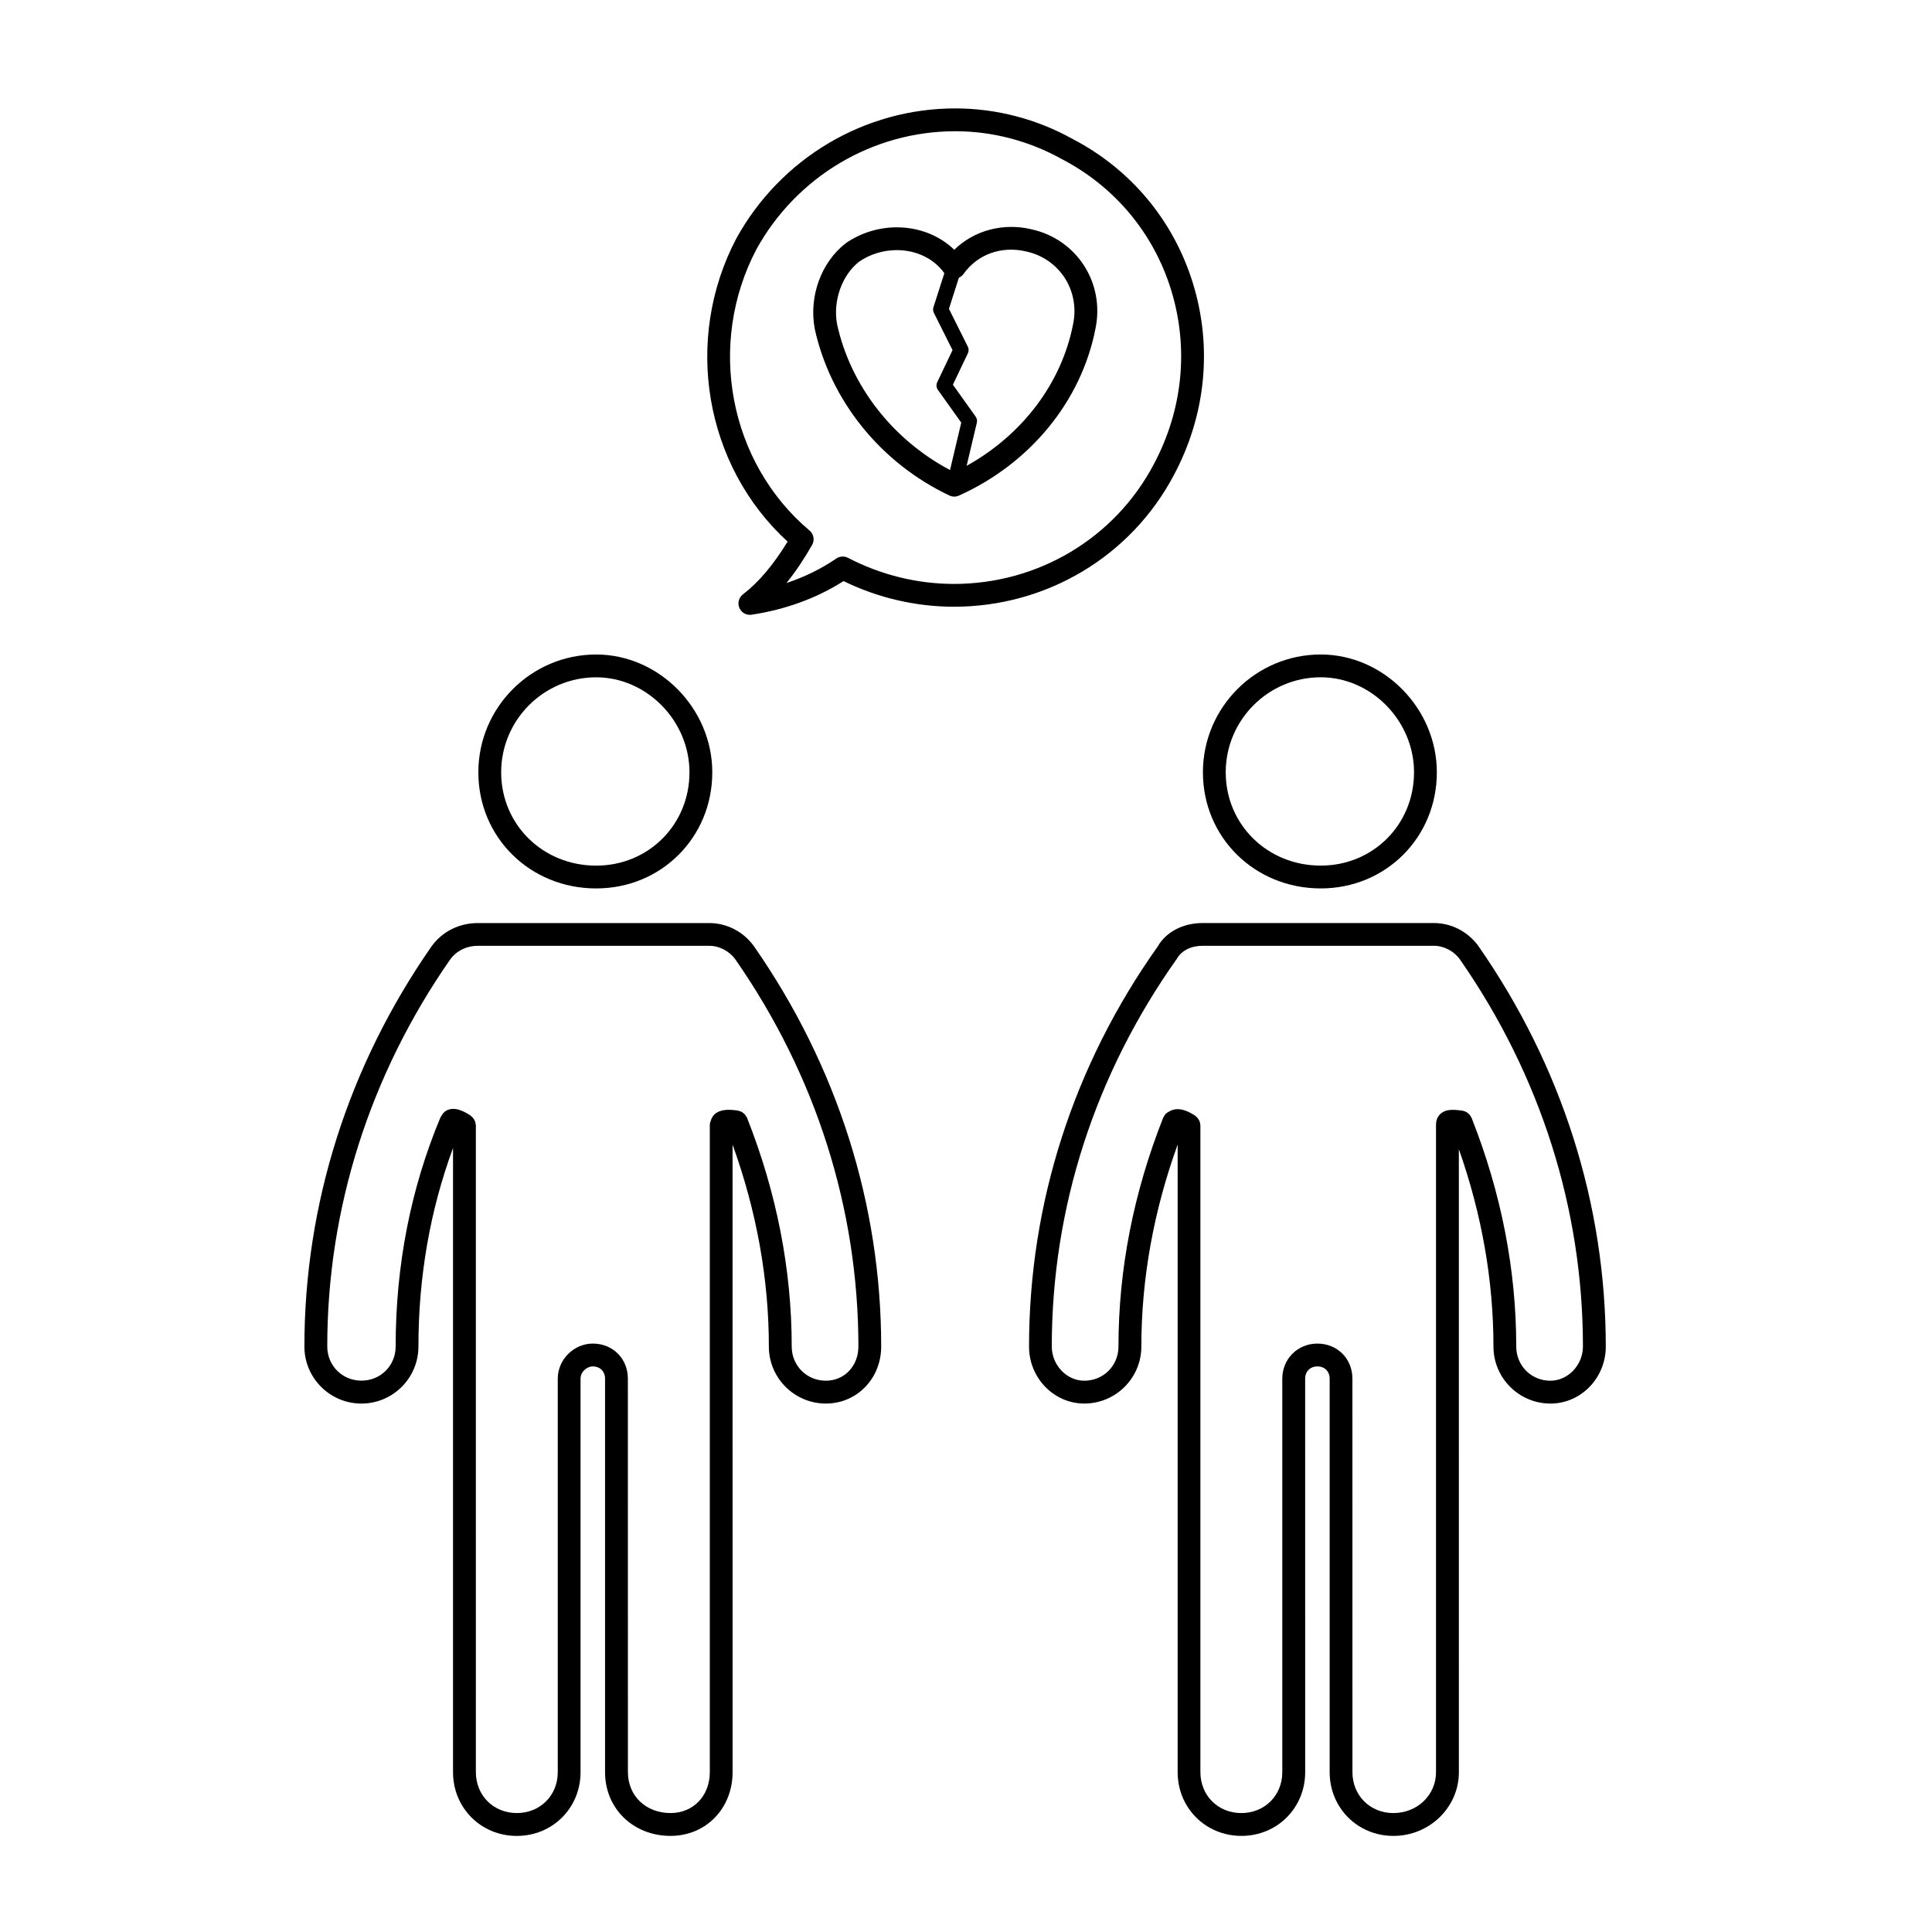 <?xml version="1.0" encoding="UTF-8"?>
<!-- The Best Svg Icon site in the world: iconSvg.co, Visit us! https://iconsvg.co -->
<svg fill="#000000" width="800px" height="800px" version="1.1" viewBox="144 144 512 512" xmlns="http://www.w3.org/2000/svg">
 <g>
  <path d="m301.99 317.45c-17.215 0-31.223 14.008-31.223 31.223 0 17.254 13.715 30.77 31.223 30.77 17.254 0 30.773-13.516 30.773-30.77 0-16.926-14.094-31.223-30.773-31.223zm0 55.953c-14.117 0-25.176-10.863-25.176-24.727 0-13.887 11.297-25.18 25.176-25.18 13.402 0 24.727 11.531 24.727 25.18 0 13.859-10.863 24.727-24.727 24.727z"/>
  <path d="m395.59 275.31c0.414 0.195 0.852 0.293 1.293 0.293 0.422 0 0.848-0.09 1.238-0.266 18.906-8.504 32.441-25.051 36.184-44.215 2.535-12.168-4.969-23.758-17.035-26.375-7.488-1.762-15.18 0.344-20.379 5.445-3.883-3.773-9.34-5.949-15.227-5.949-4.766 0-9.508 1.449-13.48 4.176-6.555 5.043-9.883 14.141-8.266 22.738 4.18 19.051 17.516 35.562 35.672 44.152zm-29.75-45.363c-1.168-6.223 1.309-13.109 5.894-16.641 2.848-1.949 6.375-3.023 9.934-3.023 5.215 0 9.898 2.297 12.594 6.121l-2.883 9.004c-0.16 0.504-0.117 1.043 0.117 1.516l4.934 9.863-4.055 8.508c-0.312 0.66-0.246 1.441 0.18 2.035l6.188 8.664-2.977 12.57c-15.223-8.074-26.348-22.332-29.926-38.617zm33.504-13.352c3.68-5.144 9.926-7.512 16.59-5.961 8.832 1.918 14.305 10.375 12.445 19.285-3.059 15.695-13.504 29.371-28.215 37.527l2.707-11.418c0.137-0.562 0.016-1.16-0.316-1.633l-6.027-8.445 3.969-8.324c0.266-0.559 0.262-1.211-0.016-1.77l-5.004-10.012 2.641-8.254c0.48-0.207 0.898-0.539 1.227-0.996z"/>
  <path d="m340.88 301.52c-1.094 0.84-1.477 2.312-0.941 3.578 0.48 1.133 1.582 1.84 2.781 1.84 0.152 0 0.301-0.012 0.449-0.031 8.953-1.34 17.34-4.41 24.375-8.914 9.109 4.453 19.191 6.797 29.266 6.797 24.551 0 46.863-13.34 58.234-34.805 8.508-15.875 10.316-33.957 5.094-50.914-5.113-16.602-16.434-30.18-31.801-38.195-9.539-5.332-20.32-8.148-31.188-8.148-24.043 0-46.262 13.18-58.004 34.449-14.148 26.918-8.383 60.277 13.574 80.352-3.762 6.172-7.648 10.766-11.84 13.992zm18.336-13.105c0.727-1.266 0.441-2.867-0.676-3.812-21.375-18.031-27.285-49.414-14.07-74.555 10.652-19.285 30.84-31.27 52.684-31.27 9.84 0 19.598 2.555 28.312 7.422 13.996 7.305 24.258 19.613 28.895 34.652 4.746 15.41 3.098 31.84-4.656 46.297-10.324 19.492-30.59 31.598-52.898 31.598-9.699 0-19.406-2.394-28.074-6.918-0.438-0.227-0.922-0.336-1.402-0.336-0.598 0-1.199 0.176-1.715 0.527-3.93 2.699-8.395 4.891-13.203 6.492 2.352-2.902 4.609-6.254 6.805-10.098z"/>
  <path d="m494.01 379.44c17.25 0 30.77-13.516 30.77-30.77 0-16.922-14.09-31.223-30.77-31.223-17.219 0-31.223 14.008-31.223 31.223 0.004 17.254 13.719 30.77 31.223 30.77zm0-55.953c13.402 0 24.723 11.531 24.723 25.18 0 13.863-10.855 24.727-24.723 24.727-14.121 0-25.18-10.863-25.18-24.727 0-13.879 11.297-25.18 25.18-25.18z"/>
  <path d="m239.78 515.96c8.332 0 15.109-6.777 15.109-15.105 0-18.496 3.098-36.152 9.168-52.613v165.41c0 9.473 7.422 16.887 16.898 16.887 9.477 0 16.898-7.418 16.898-16.887v-104.3c0-1.848 1.715-3.238 3.246-3.238 1.91 0 3.246 1.336 3.246 3.238v104.29c0 9.629 7.457 16.887 17.348 16.887 9.375 0 16.449-7.254 16.449-16.887l-0.004-104.29v-62.023c6.359 17.609 9.617 35.586 9.617 53.523 0 8.328 6.777 15.105 15.109 15.105 8.219 0 14.66-6.629 14.66-15.105 0-37.699-11.645-74.363-33.684-106.04-2.766-3.879-7.199-6.191-11.859-6.191h-61.324c-5.012 0-9.496 2.258-12.328 6.223-22.016 31.648-33.66 68.305-33.66 106.01 0 8.328 6.777 15.105 15.109 15.105zm23.492-117.64c1.664-2.328 4.352-3.668 7.387-3.668h61.324c2.672 0 5.332 1.406 6.918 3.637 21.316 30.633 32.582 66.094 32.582 102.55 0 5.164-3.703 9.062-8.609 9.062-5.082 0-9.062-3.981-9.062-9.062 0-20.359-3.988-40.762-11.848-60.633-0.047-0.117-0.141-0.203-0.207-0.312-0.105-0.188-0.203-0.359-0.336-0.523-0.133-0.152-0.277-0.273-0.434-0.395-0.141-0.109-0.281-0.223-0.441-0.309-0.207-0.109-0.418-0.176-0.645-0.238-0.105-0.031-0.191-0.098-0.301-0.105-2.262-0.328-4.574-0.449-6.156 0.91-0.551 0.473-0.875 1.098-1.09 1.773-0.156 0.367-0.25 0.77-0.25 1.195v171.43c0 6.281-4.375 10.844-10.402 10.844-6.551 0-11.301-4.559-11.301-10.844l-0.012-104.29c0-5.289-3.988-9.281-9.289-9.281-5.039 0-9.289 4.246-9.289 9.281v104.29c0 6.184-4.664 10.844-10.852 10.844s-10.852-4.664-10.852-10.844l-0.004-104.29v-67.141c0-0.102-0.047-0.188-0.055-0.289-0.02-0.207-0.059-0.398-0.121-0.598-0.059-0.18-0.125-0.352-0.211-0.523-0.09-0.168-0.195-0.316-0.316-0.473-0.133-0.156-0.266-0.297-0.43-0.43-0.074-0.066-0.121-0.152-0.207-0.207-1.723-1.152-4.273-2.539-6.473-1.367-0.59 0.312-1.094 0.938-1.426 1.605-0.039 0.082-0.109 0.133-0.145 0.215-7.875 18.801-11.871 39.227-11.871 60.688 0 5.082-3.981 9.062-9.062 9.062-5.078 0-9.059-3.981-9.059-9.062-0.012-36.445 11.254-71.91 32.543-102.51z"/>
  <path d="m535.86 394.81c-2.766-3.883-7.199-6.195-11.859-6.195h-61.312c-5.231 0-9.723 2.414-11.863 6.195-22.328 31.434-34.121 68.102-34.121 106.04 0 8.328 6.574 15.105 14.66 15.105 8.324 0 15.105-6.777 15.105-15.105 0-17.93 3.254-35.91 9.621-53.535v166.33c0 9.473 7.422 16.887 16.898 16.887s16.898-7.418 16.898-16.887l-0.004-104.29c0-1.906 1.336-3.238 3.246-3.238 1.914 0 3.246 1.336 3.246 3.238v104.29c0 9.473 7.426 16.887 16.898 16.887 9.562 0 17.348-7.57 17.348-16.887l-0.008-104.29v-60.816c6.074 17.23 9.168 34.797 9.168 52.316 0 8.328 6.777 15.105 15.109 15.105 8.082 0 14.66-6.777 14.66-15.105-0.008-37.707-11.645-74.363-33.691-106.04zm19.023 115.1c-5.082 0-9.062-3.981-9.062-9.062 0-20.355-3.984-40.754-11.848-60.633-0.055-0.125-0.152-0.215-0.215-0.328-0.105-0.188-0.203-0.367-0.344-0.523-0.133-0.156-0.289-0.273-0.441-0.395-0.145-0.105-0.277-0.215-0.441-0.301-0.215-0.109-0.449-0.176-0.691-0.238-0.105-0.023-0.188-0.086-0.297-0.102-0.105-0.016-0.195-0.02-0.301-0.035h-0.031c-2.227-0.277-4.07-0.352-5.414 0.832-1.238 1.094-1.238 2.539-1.238 3.082v171.43c0 6.082-4.961 10.844-11.301 10.844-6.188 0-10.848-4.664-10.848-10.844l-0.008-104.29c0-5.289-3.996-9.281-9.297-9.281-5.211 0-9.285 4.074-9.285 9.281v104.29c0 6.184-4.672 10.844-10.852 10.844-6.191 0-10.852-4.664-10.852-10.844v-171.43c0-0.102-0.047-0.188-0.055-0.289-0.02-0.207-0.059-0.398-0.121-0.594-0.059-0.188-0.121-0.359-0.215-0.523-0.09-0.168-0.191-0.312-0.312-0.465-0.133-0.168-0.277-0.312-0.438-0.441-0.082-0.059-0.117-0.145-0.207-0.203-2.828-1.883-5.109-2.207-6.887-1.148-0.352 0.145-0.68 0.367-0.953 0.645-0.012 0.012-0.02 0.012-0.031 0.02-0.203 0.207-0.316 0.457-0.453 0.699-0.055 0.105-0.145 0.18-0.191 0.301 0 0.004-0.004 0.004-0.004 0.012v0.004c-7.859 19.875-11.844 40.273-11.844 60.617 0 5.082-3.981 9.062-9.059 9.062-4.676 0-8.613-4.152-8.613-9.062 0-36.672 11.418-72.129 33.172-102.79 1.215-2.133 3.742-3.406 6.777-3.406h61.312c2.672 0 5.332 1.406 6.918 3.637 21.312 30.633 32.582 66.094 32.582 102.55-0.004 4.918-3.949 9.07-8.613 9.07z"/>
 </g>
</svg>